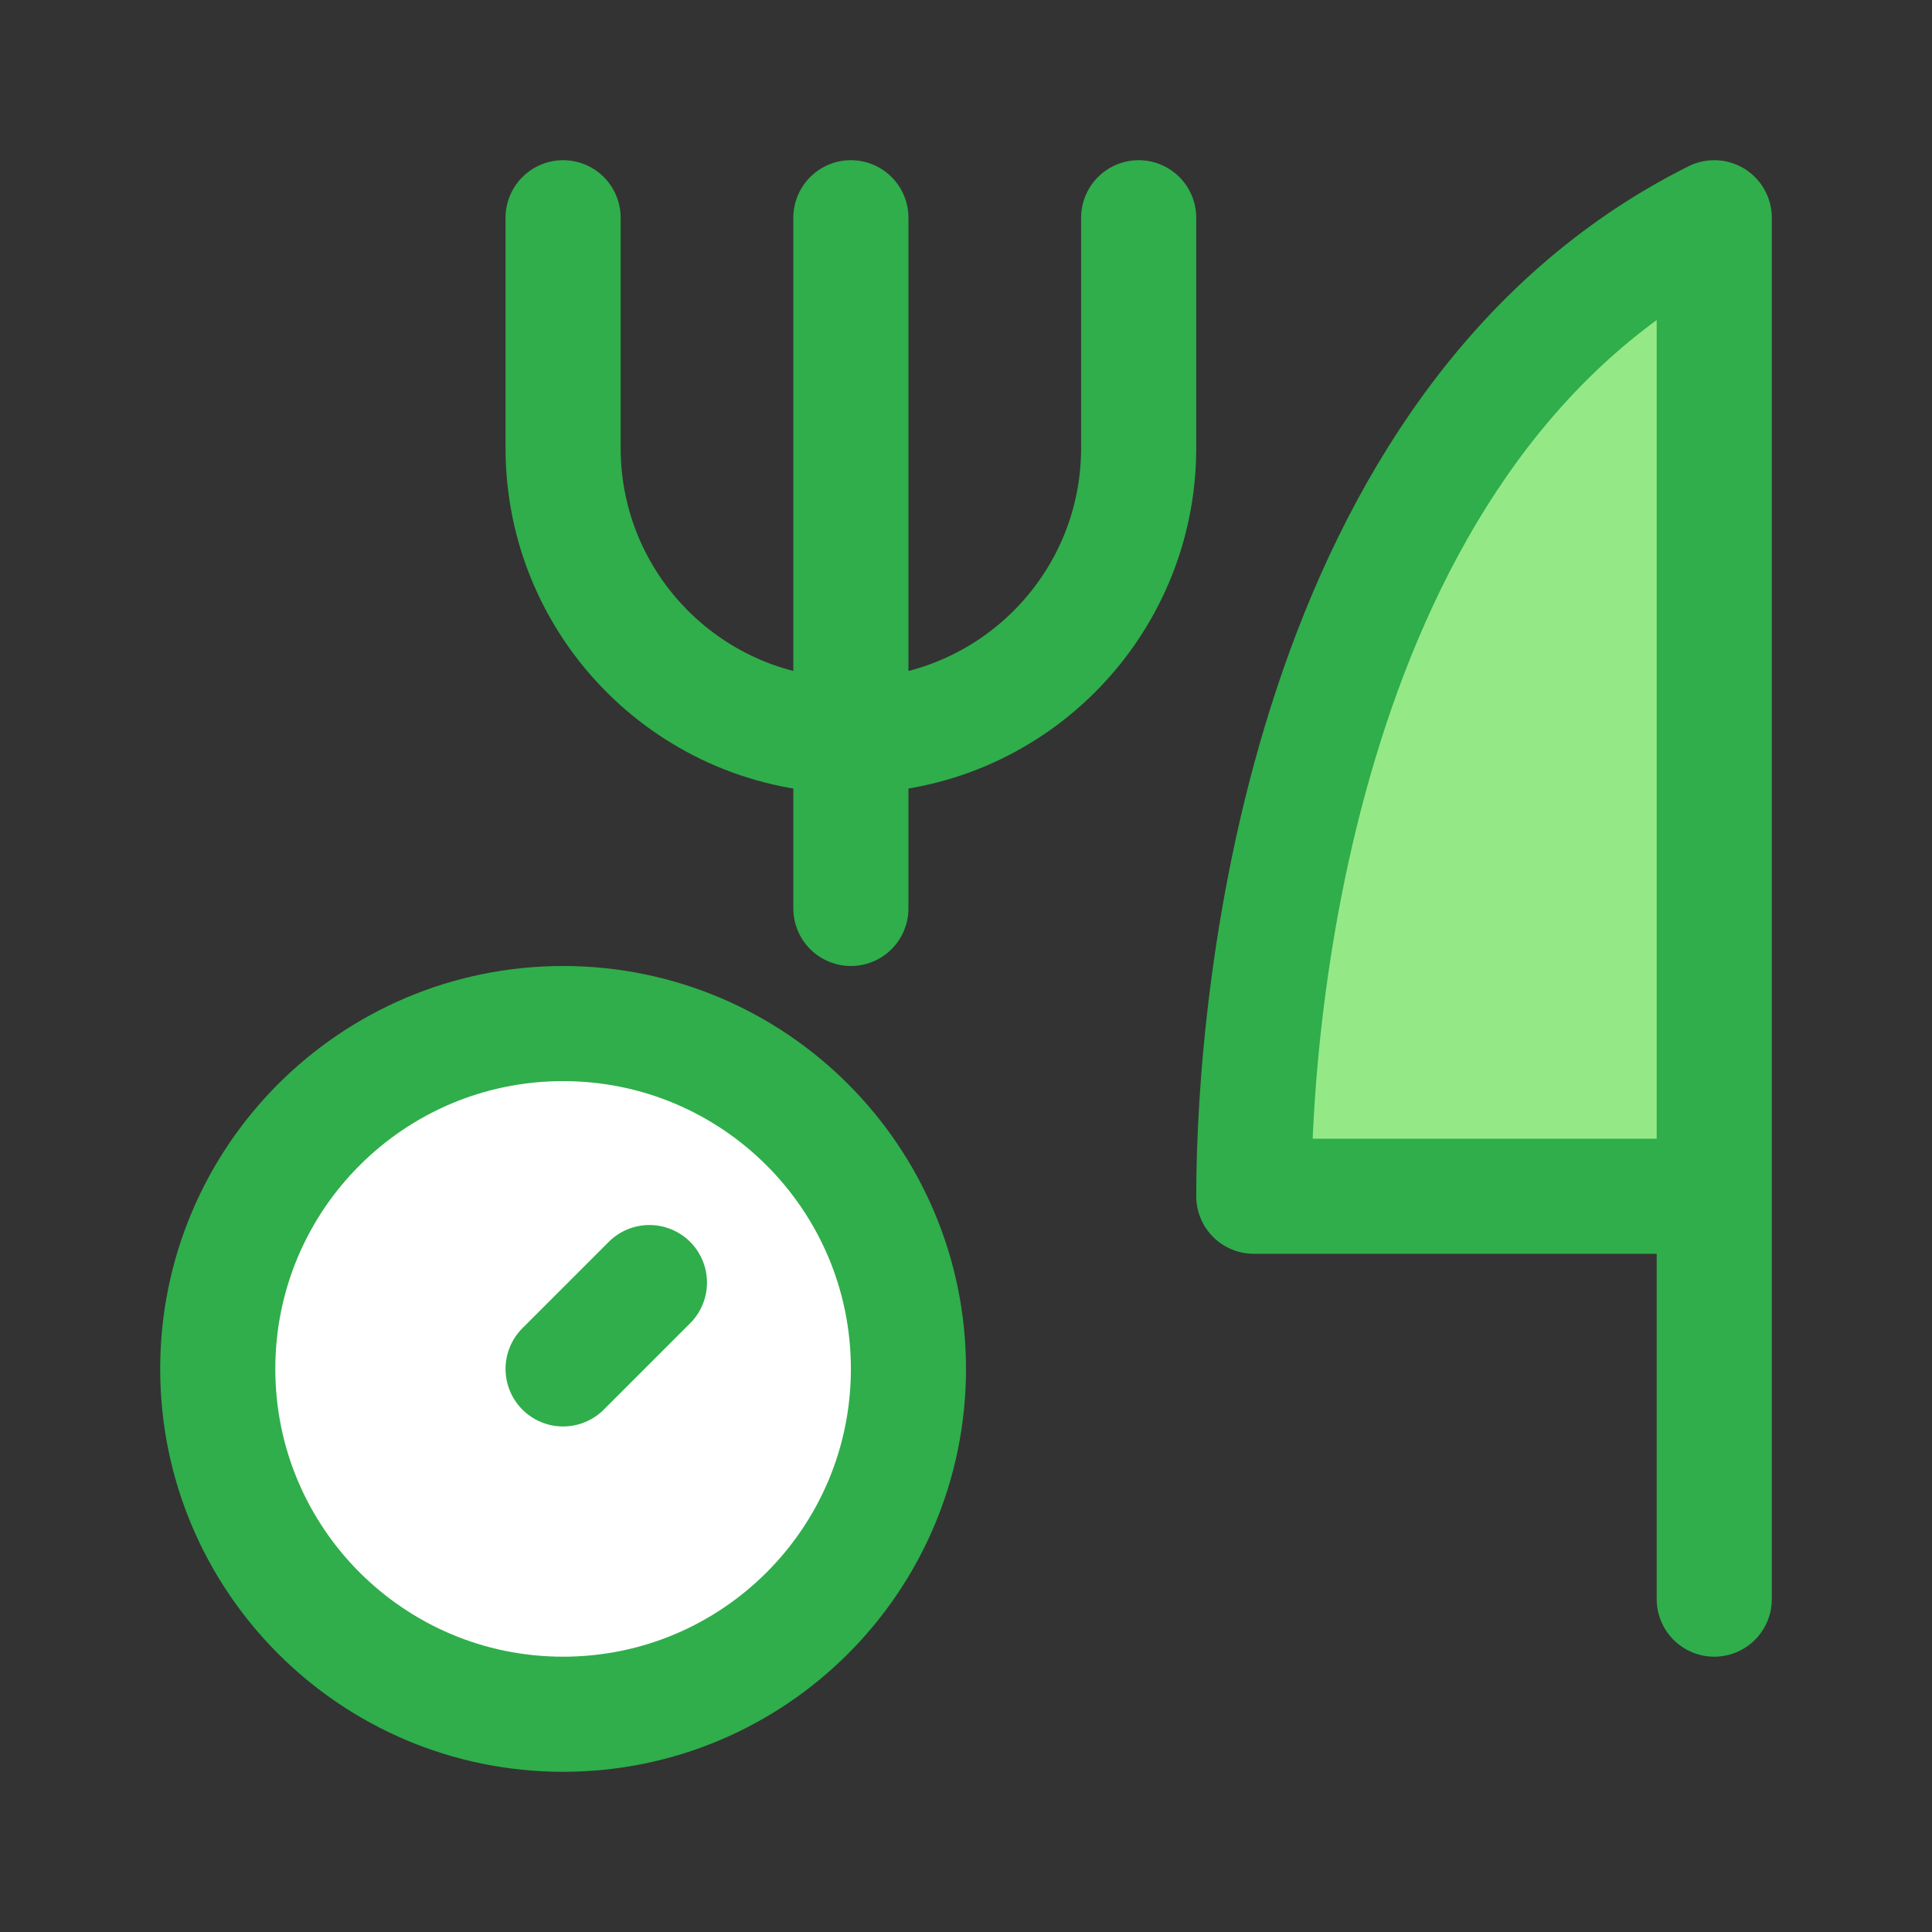 <svg id='Time_Clock_Food_24' width='24' height='24' viewBox='0 0 24 24' xmlns='http://www.w3.org/2000/svg' xmlns:xlink='http://www.w3.org/1999/xlink'><rect x="0" y="0" width="24" height="24" fill="#333333" stroke="none"/><rect width='24' height='24' stroke='none' fill='#000000' opacity='0'/>


<g transform="matrix(1.43 0 0 1.43 12 12)" >
<g style="" >
<g transform="matrix(1 0 0 1 4.5 -2.25)" >
<path style="stroke: none; stroke-width: 1; stroke-dasharray: none; stroke-linecap: butt; stroke-dashoffset: 0; stroke-linejoin: miter; stroke-miterlimit: 4; fill: rgb(148,233,134); fill-rule: nonzero; opacity: 1;" transform=" translate(-11.5, -4.75)" d="M 13.5 0.5 C 9.961 2.269 9.5 7.231 9.5 9 L 13.5 9" stroke-linecap="round" />
</g>
<g transform="matrix(1 0 0 1 -3.5 3.5)" >
<path style="stroke: none; stroke-width: 1; stroke-dasharray: none; stroke-linecap: butt; stroke-dashoffset: 0; stroke-linejoin: miter; stroke-miterlimit: 4; fill: rgb(255,255,255); fill-rule: nonzero; opacity: 1;" transform=" translate(-3.5, -10.5)" d="M 3.5 13.5 C 5.157 13.5 6.5 12.157 6.5 10.5 C 6.5 8.843 5.157 7.5 3.5 7.5 C 1.843 7.5 0.5 8.843 0.5 10.5 C 0.5 12.157 1.843 13.5 3.5 13.5 Z" stroke-linecap="round" />
</g>
<g transform="matrix(1 0 0 1 -3.5 3.5)" >
<path style="stroke: rgb(47,174,75); stroke-width: 1; stroke-dasharray: none; stroke-linecap: round; stroke-dashoffset: 0; stroke-linejoin: round; stroke-miterlimit: 4; fill: none; fill-rule: nonzero; opacity: 1;" transform=" translate(-3.5, -10.5)" d="M 3.5 13.5 C 5.157 13.5 6.5 12.157 6.5 10.5 C 6.5 8.843 5.157 7.5 3.5 7.5 C 1.843 7.5 0.5 8.843 0.5 10.5 C 0.5 12.157 1.843 13.5 3.5 13.5 Z" stroke-linecap="round" />
</g>
<g transform="matrix(1 0 0 1 -3.13 3.13)" >
<path style="stroke: rgb(47,174,75); stroke-width: 1; stroke-dasharray: none; stroke-linecap: round; stroke-dashoffset: 0; stroke-linejoin: round; stroke-miterlimit: 4; fill: none; fill-rule: nonzero; opacity: 1;" transform=" translate(-3.87, -10.13)" d="M 4.25 9.75 L 3.5 10.5" stroke-linecap="round" />
</g>
<g transform="matrix(1 0 0 1 4.5 -0.5)" >
<path style="stroke: rgb(47,174,75); stroke-width: 1; stroke-dasharray: none; stroke-linecap: round; stroke-dashoffset: 0; stroke-linejoin: round; stroke-miterlimit: 4; fill: none; fill-rule: nonzero; opacity: 1;" transform=" translate(-11.5, -6.5)" d="M 13.5 12.5 L 13.5 0.5 C 9.961 2.269 9.5 7.231 9.5 9 L 13.5 9" stroke-linecap="round" />
</g>
<g transform="matrix(1 0 0 1 -1 -3.5)" >
<path style="stroke: rgb(47,174,75); stroke-width: 1; stroke-dasharray: none; stroke-linecap: round; stroke-dashoffset: 0; stroke-linejoin: round; stroke-miterlimit: 4; fill: none; fill-rule: nonzero; opacity: 1;" transform=" translate(-6, -3.5)" d="M 6 0.5 L 6 6.5" stroke-linecap="round" />
</g>
<g transform="matrix(1 0 0 1 -1 -4.25)" >
<path style="stroke: rgb(47,174,75); stroke-width: 1; stroke-dasharray: none; stroke-linecap: round; stroke-dashoffset: 0; stroke-linejoin: round; stroke-miterlimit: 4; fill: none; fill-rule: nonzero; opacity: 1;" transform=" translate(-6, -2.75)" d="M 8.5 0.5 L 8.5 2.5 C 8.5 3.881 7.38 5 6 5 C 4.619 5 3.5 3.881 3.5 2.5 L 3.5 0.5" stroke-linecap="round" />
</g>
</g>
</g>
</svg>